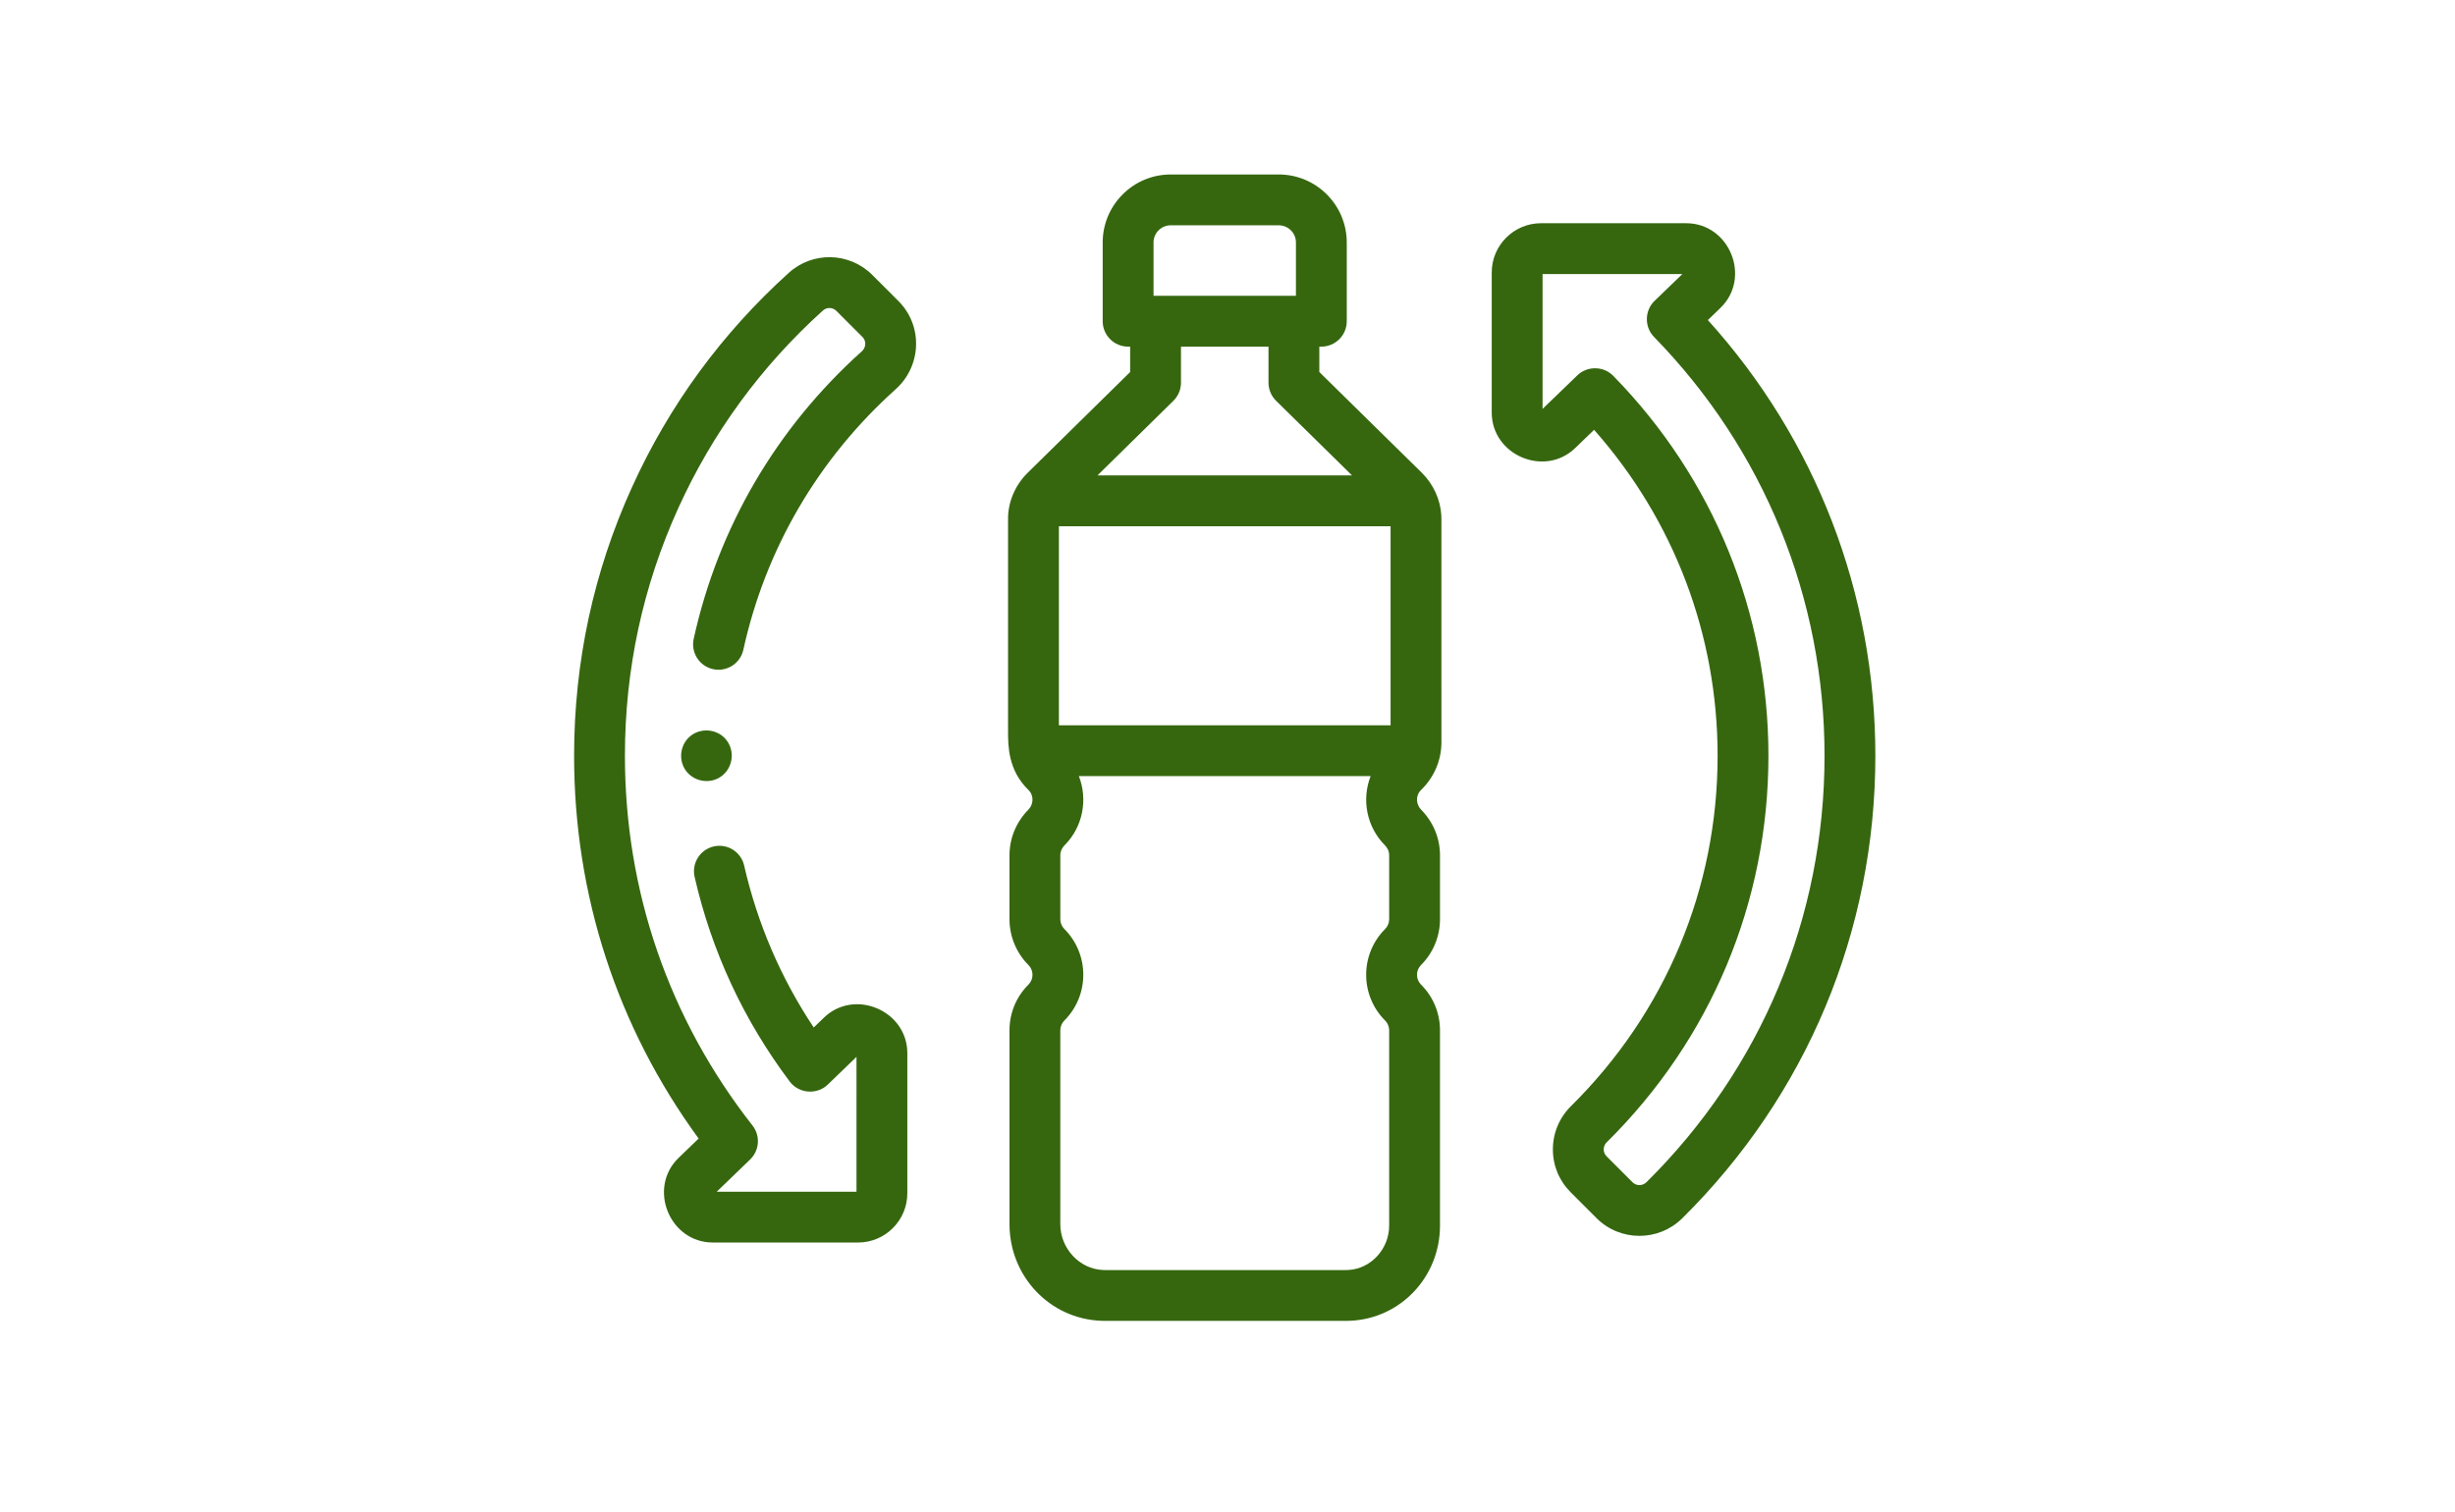 <?xml version="1.0" encoding="utf-8"?>
<!-- Generator: Adobe Illustrator 16.0.0, SVG Export Plug-In . SVG Version: 6.00 Build 0)  -->
<!DOCTYPE svg PUBLIC "-//W3C//DTD SVG 1.1//EN" "http://www.w3.org/Graphics/SVG/1.1/DTD/svg11.dtd">
<svg version="1.1" xmlns="http://www.w3.org/2000/svg" xmlns:xlink="http://www.w3.org/1999/xlink" x="0px" y="0px" width="138px"
	 height="85px" viewBox="0 0 138 85" enable-background="new 0 0 138 85" xml:space="preserve">
<g id="Layer_2">
</g>
<g id="Layer_1">
	<g>
		<g>
			<path fill="#36670F" d="M81.018,28.964c-0.053-0.889-0.452-1.741-1.08-2.369l-5.776-5.679v-1.428h0.113
				c0.79,0,1.429-0.64,1.429-1.429v-4.426c0-2.108-1.715-3.824-3.824-3.824h-6.072c-2.109,0-3.824,1.716-3.824,3.824v4.426
				c0,0.789,0.64,1.429,1.428,1.429h0.115v1.428l-5.784,5.688c-0.677,0.676-1.088,1.624-1.079,2.585v11.918
				c0,0.826,0,2.205,1.156,3.316c0.33,0.339,0.253,0.829-0.01,1.092c-0.003,0.004-0.007,0.008-0.01,0.012
				c-0.681,0.695-1.055,1.604-1.055,2.562v3.597c0,0.958,0.389,1.896,1.066,2.57c0.3,0.3,0.303,0.789,0.006,1.094
				c-0.003,0.002-0.005,0.004-0.008,0.007c-0.687,0.687-1.064,1.6-1.064,2.571v10.896c0,2.929,2.257,5.316,5.14,5.434
				c0.075,0.003,0.15,0.005,0.226,0.005h13.548c0.075,0,0.151-0.003,0.227-0.006c2.836-0.116,5.058-2.466,5.058-5.349v-10.98
				c0-0.972-0.378-1.885-1.065-2.571c-0.002-0.002-0.004-0.005-0.007-0.007c-0.297-0.305-0.294-0.793,0.004-1.092
				c0.679-0.676,1.068-1.614,1.068-2.572v-3.597c0-0.958-0.374-1.866-1.055-2.562c-0.003-0.004-0.007-0.008-0.01-0.012
				c-0.263-0.263-0.339-0.753-0.009-1.092c0.729-0.701,1.139-1.638,1.154-2.641c0-0.008,0-0.016,0-0.022V29.201
				C81.025,29.122,81.022,29.042,81.018,28.964L81.018,28.964z M59.522,40.778V29.586h18.645v11.192H59.522z M64.841,13.634
				c0-0.533,0.434-0.967,0.967-0.967h6.072c0.533,0,0.967,0.434,0.967,0.967v2.997h-8.005V13.634z M65.958,22.534
				c0.273-0.27,0.427-0.636,0.427-1.02v-2.026h4.92v2.026c0,0.384,0.154,0.75,0.427,1.02l4.268,4.195H61.69L65.958,22.534z
				 M78.087,51.685c0,0.203-0.083,0.403-0.23,0.55c-1.417,1.417-1.416,3.724,0.001,5.141c0.002,0.002,0.005,0.005,0.008,0.007
				c0.143,0.147,0.221,0.34,0.221,0.545v10.98c0,1.322-1.04,2.441-2.316,2.494c-0.037,0.002-0.074,0.003-0.111,0.003H62.111
				c-0.038,0-0.075-0.001-0.111-0.003c-1.322-0.054-2.398-1.211-2.398-2.578V57.927c0-0.205,0.078-0.397,0.221-0.545
				c0.002-0.002,0.005-0.005,0.008-0.007c1.417-1.417,1.418-3.724-0.001-5.144c-0.145-0.144-0.227-0.344-0.227-0.547v-3.598
				c0-0.26,0.127-0.447,0.236-0.559c1.047-1.053,1.315-2.592,0.806-3.894h16.401c-0.509,1.302-0.241,2.841,0.806,3.894
				c0.109,0.111,0.236,0.299,0.236,0.559V51.685z M78.087,51.685"/>
			<path fill="#36670F" d="M96.002,17.995l0.707-0.684c1.758-1.695,0.514-4.761-1.922-4.761h-8.165c-1.526,0-2.769,1.242-2.769,2.77
				v7.877c0,2.39,2.968,3.657,4.692,1.993l1.061-1.024c4.488,5.07,6.944,11.524,6.944,18.325c0,7.447-2.927,14.442-8.24,19.695
				c-0.655,0.648-1.017,1.51-1.02,2.429c-0.003,0.911,0.351,1.769,0.996,2.413l1.461,1.462c0.663,0.662,1.535,0.993,2.408,0.993
				c0.869,0,1.739-0.328,2.404-0.985c7.001-6.924,10.858-16.16,10.858-26.007C105.417,33.37,102.085,24.727,96.002,17.995
				L96.002,17.995z M92.55,66.466c-0.218,0.216-0.568,0.217-0.782,0.004l-1.461-1.462c-0.132-0.132-0.159-0.282-0.159-0.385
				c0-0.088,0.023-0.257,0.172-0.404c5.86-5.795,9.087-13.511,9.087-21.728c0-8.017-3.092-15.596-8.706-21.343
				c-0.538-0.571-1.467-0.593-2.032-0.049l-1.958,1.89v-7.581h7.857l-1.563,1.509c-0.563,0.542-0.577,1.467-0.03,2.026
				c6.182,6.333,9.586,14.696,9.586,23.548C102.56,51.569,99.005,60.083,92.55,66.466L92.55,66.466z M92.55,66.466"/>
			<path fill="#36670F" d="M49.034,15.458c-1.284-1.284-3.346-1.337-4.694-0.119c-3.762,3.397-6.727,7.45-8.813,12.047
				c-2.161,4.757-3.256,9.839-3.256,15.104c0,7.833,2.416,15.246,7,21.522l-1.124,1.084c-1.757,1.696-0.514,4.761,1.922,4.761h8.165
				c1.526,0,2.768-1.242,2.768-2.769v-7.878c0-2.39-2.967-3.657-4.69-1.993l-0.571,0.551c-1.851-2.783-3.164-5.84-3.911-9.104
				c-0.175-0.77-0.941-1.251-1.71-1.075c-0.769,0.176-1.25,0.942-1.075,1.711c0.956,4.186,2.756,8.059,5.349,11.51
				c0.508,0.675,1.526,0.757,2.134,0.17l1.617-1.56V67H40.29l1.877-1.812c0.527-0.509,0.584-1.333,0.132-1.91
				c-4.691-5.98-7.171-13.168-7.171-20.788c0-4.854,1.009-9.539,3-13.923c1.924-4.238,4.658-7.975,8.127-11.107
				c0.218-0.197,0.552-0.189,0.759,0.019l1.465,1.465c0.137,0.136,0.161,0.292,0.159,0.397c-0.003,0.091-0.031,0.265-0.191,0.408
				c-4.807,4.314-8.076,9.906-9.453,16.17c-0.169,0.771,0.318,1.532,1.088,1.702c0.771,0.17,1.533-0.318,1.703-1.089
				c1.249-5.676,4.212-10.744,8.571-14.656c0.699-0.627,1.113-1.523,1.138-2.458c0.025-0.942-0.327-1.829-0.994-2.495L49.034,15.458
				z M49.034,15.458"/>
			<path fill="#36670F" d="M40.898,41.697c-0.427-0.653-1.337-0.821-1.981-0.395c-0.65,0.43-0.823,1.334-0.395,1.979
				c0.43,0.648,1.335,0.829,1.981,0.396C41.15,43.246,41.33,42.345,40.898,41.697L40.898,41.697z M40.898,41.697"/>
		</g>
	</g>
</g>
<g id="Layer_3">
</g>
</svg>
